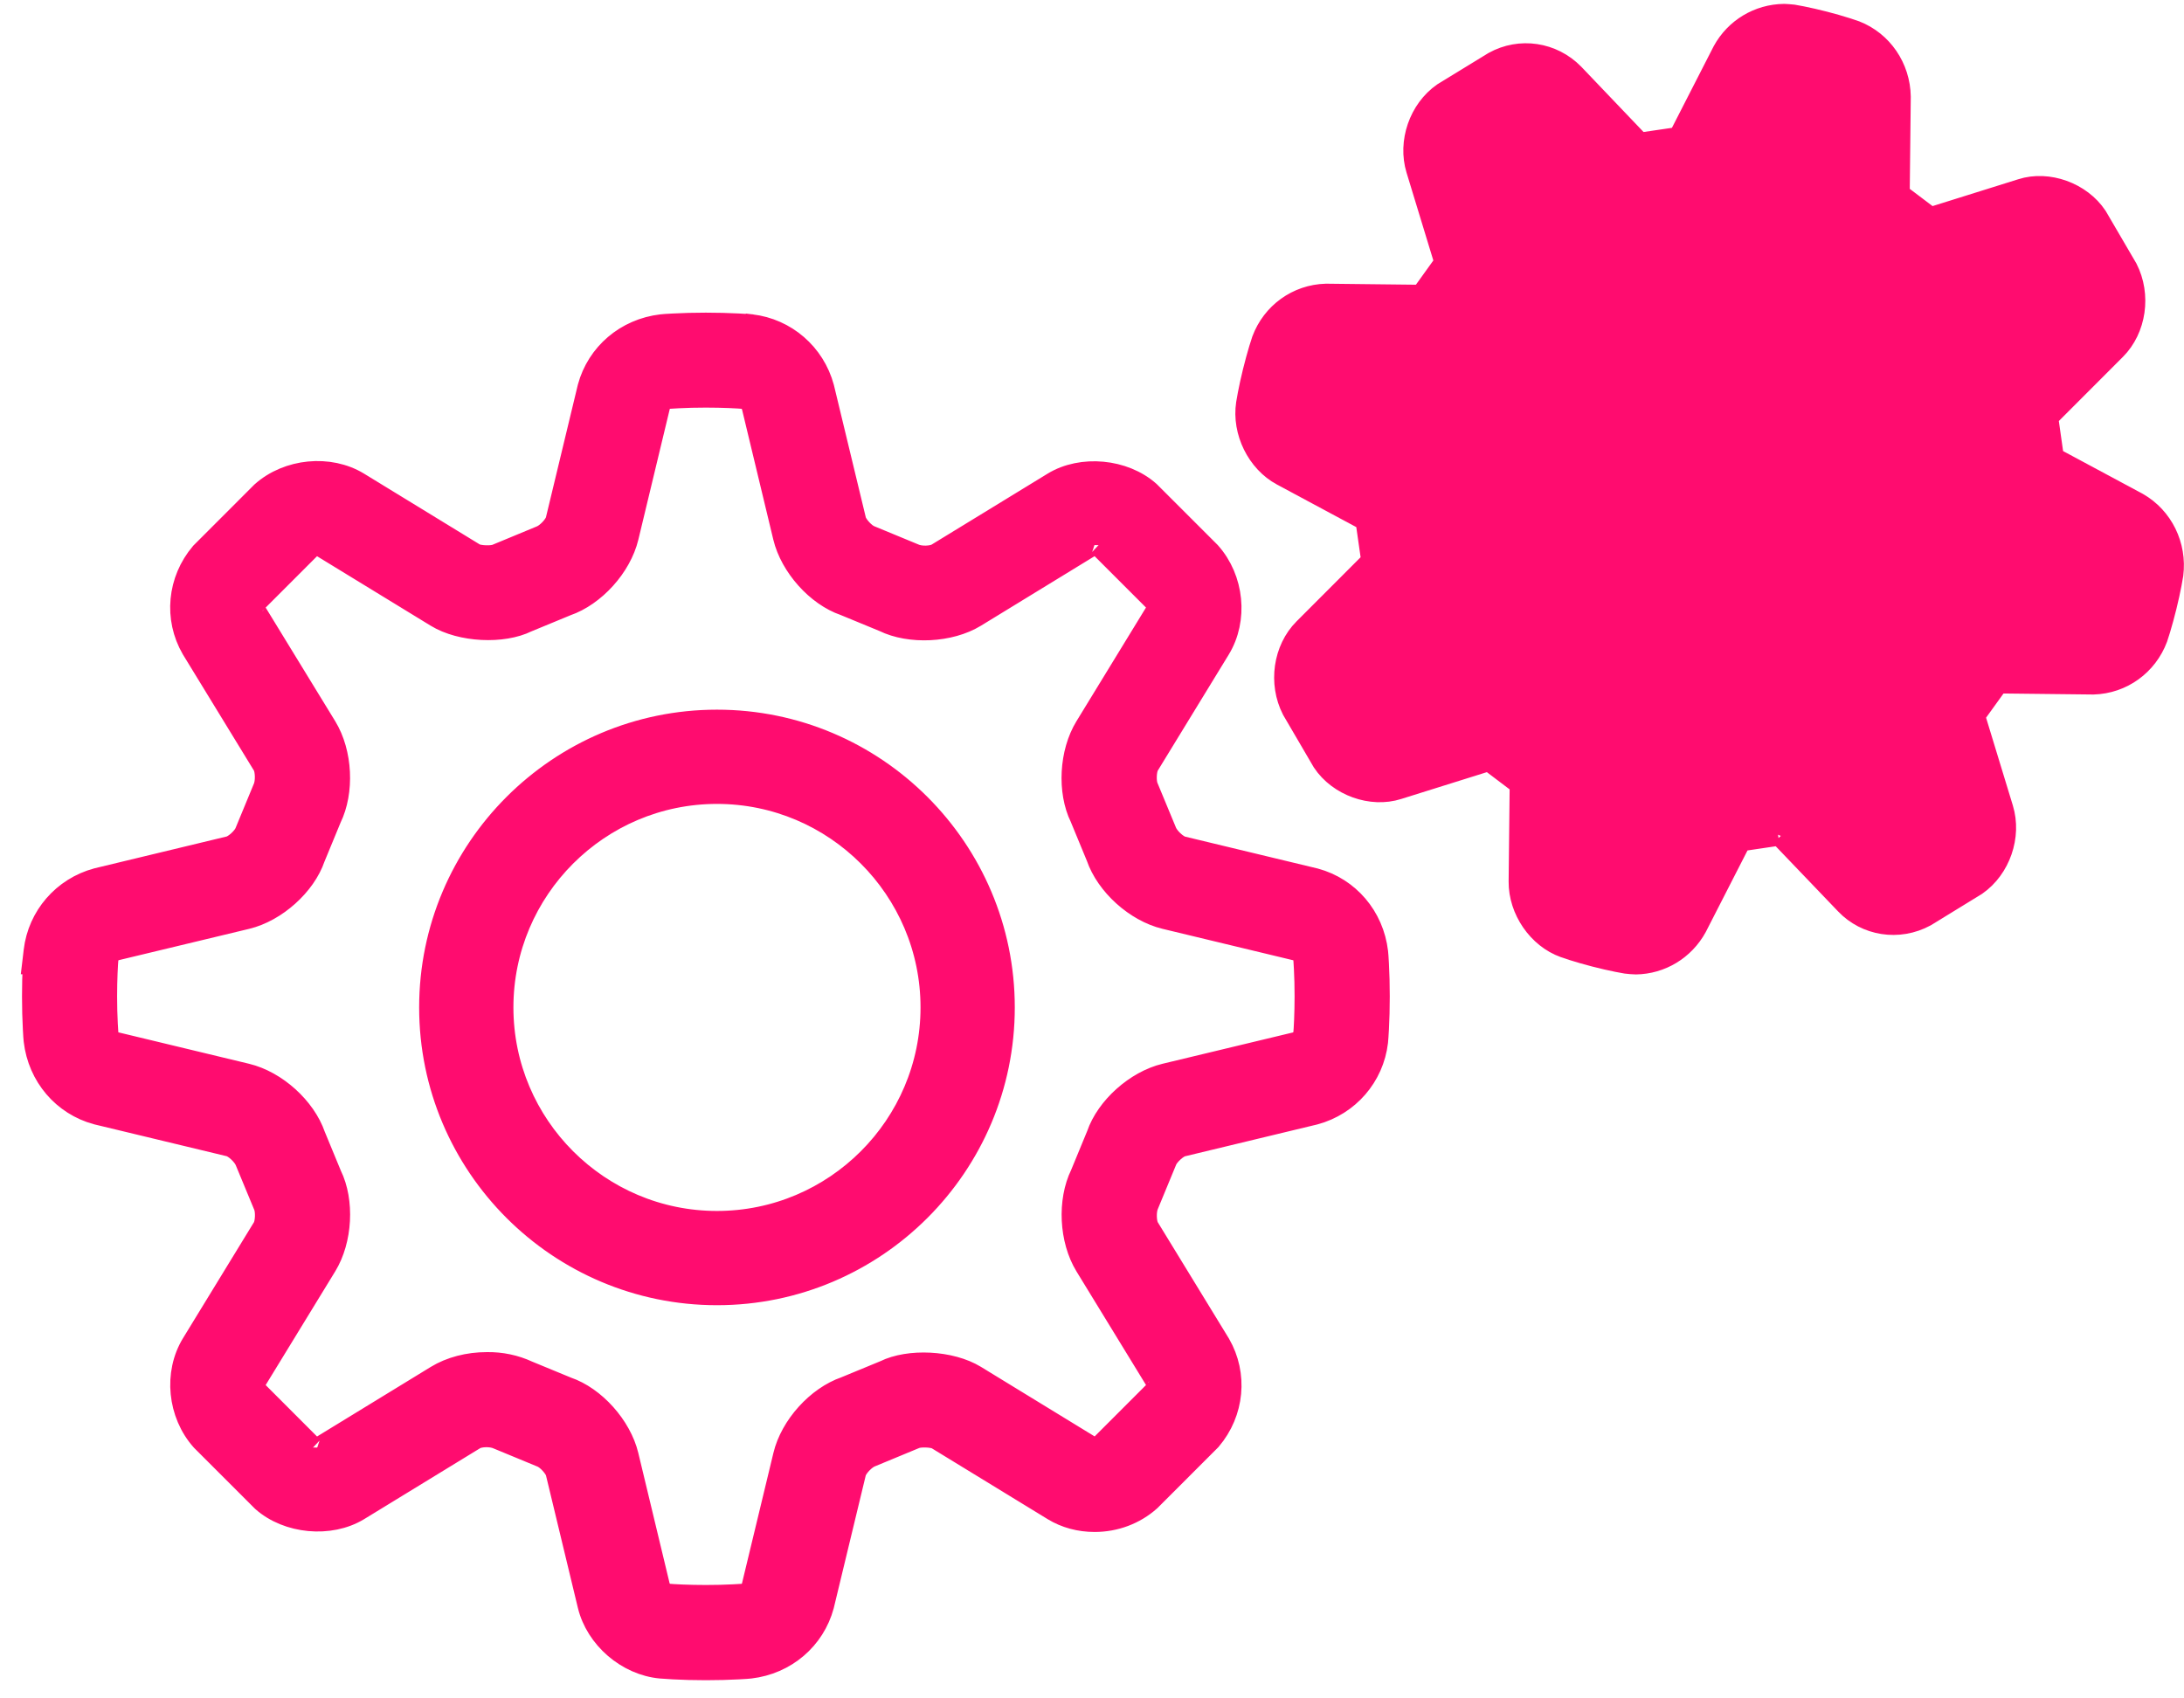 <svg height="77" viewBox="0 0 99 77" width="99" xmlns="http://www.w3.org/2000/svg"><g fill="#ff0c6f" stroke="#ff0c6f" transform="translate(2 1)"><path d="m-.462 42.67h-.032l.066-.559c.184-1.556 1.295-2.843 2.821-3.256l6.009-1.447c.238-.057.654-.435.745-.694l.814-1.97c.134-.279.115-.841-.017-1.058l-3.23-5.281c-.791-1.37-.636-3.088.414-4.325l2.747-2.749c1.179-1.055 3.06-1.227 4.365-.432l5.267 3.223c.184.112.798.141 1.018.035l1.974-.818c.289-.101.674-.514.733-.762l1.448-6.018c.41-1.511 1.697-2.622 3.311-2.81.057-.008.247-.022.526-.036.447-.024.943-.038 1.477-.038.525 0 1.013.014 1.46.036.158.008.298.017.429.026.005 0.0.01.001.015.001l.012-.006.099.012c.025-.002.035-.003.016.002l.033.004c1.556.184 2.843 1.295 3.256 2.821l1.449 6.01c.057.239.433.655.692.745l1.969.814c.304.145.838.117 1.058-.017l5.27-3.224c1.276-.779 3.197-.606 4.336.408l2.749 2.748c1.066 1.193 1.246 3.035.434 4.364l-3.223 5.27c-.128.21-.154.769-.034 1.018l.818 1.974c.101.289.514.674.762.733l6.02 1.448c1.511.41 2.622 1.697 2.81 3.311.008.057.022.247.036.526.024.447.038.943.038 1.477 0 .534-.014 1.03-.038 1.477-.014.269-.029.464-.04.583-.184 1.556-1.295 2.843-2.821 3.256l-6.009 1.447c-.238.057-.654.435-.745.694l-.814 1.97c-.134.279-.115.841.017 1.058l3.23 5.281c.791 1.37.636 3.088-.414 4.325l-2.748 2.749c-.683.609-1.57.939-2.497.939-.678 0-1.323-.174-1.867-.507l-5.271-3.224c-.182-.112-.796-.14-1.016-.033l-1.974.818c-.288.1-.671.513-.731.76l-1.452 6.022c-.408 1.512-1.695 2.624-3.309 2.811-.057.008-.247.022-.526.036-.447.024-.943.038-1.477.038-.534 0-1.03-.014-1.476-.038-.269-.014-.463-.029-.57-.038-1.52-.14-2.912-1.341-3.269-2.822l-1.447-6.01c-.057-.238-.435-.654-.694-.745l-1.967-.813c-.31-.146-.843-.119-1.061.016l-5.272 3.225c-1.28.775-3.197.602-4.334-.409l-2.749-2.748c-1.066-1.193-1.246-3.035-.434-4.364l3.223-5.27c.128-.21.154-.769.034-1.018l-.818-1.974c-.101-.289-.514-.674-.761-.733l-.001-0-6.018-1.448c-1.511-.41-2.622-1.697-2.81-3.311-.008-.057-.022-.247-.036-.526-.024-.447-.038-.943-.038-1.477 0-.517.013-.997.035-1.443.001-.02.002-.039.003-.058zm3.327 3.217c.046.184.179.334.307.384l6.006 1.445c1.333.322 2.642 1.509 3.077 2.775l.739 1.789c.577 1.175.483 2.942-.225 4.099l-3.222 5.268c-.042.07-.019.336.013.373l2.606 2.609c-.016-.014.321.013.351-.005l5.267-3.223c.636-.39 1.449-.6 2.288-.6.645-.01 1.284.125 1.848.388l1.787.737c1.24.423 2.421 1.739 2.74 3.06l1.43 5.953c.069.187.229.325.374.358.272.027.962.062 1.743.062.453 0 .874-.011 1.26-.031.147-.007.351-.02.46-.027.184-.046.334-.179.384-.307l1.447-6.006c.319-1.332 1.508-2.643 2.773-3.078l1.788-.738c1.096-.542 2.989-.455 4.101.225l5.246 3.21c.046.025.098.037.183.035.095.003.188-.026.209-.036l2.611-2.612c.011-.013.027-.284-.01-.346l-3.224-5.268c-.714-1.17-.797-2.934-.209-4.136l.737-1.787c.423-1.24 1.739-2.421 3.06-2.741l5.953-1.43c.187-.069.325-.229.358-.374.027-.272.062-.962.062-1.743 0-.453-.011-.875-.031-1.259-.007-.147-.02-.349-.027-.457-.046-.184-.179-.334-.307-.384l-6.006-1.445c-1.333-.322-2.642-1.509-3.077-2.775l-.739-1.789c-.577-1.175-.483-2.942.225-4.099l3.222-5.268c.042-.07.019-.336-.013-.373l-2.607-2.607c.015.013-.32-.013-.35.005l-5.268 3.224c-1.145.7-2.96.786-4.136.209l-1.787-.737c-1.241-.423-2.421-1.74-2.741-3.063l-1.43-5.951c-.069-.187-.229-.325-.374-.358-.272-.027-.962-.062-1.743-.062-.453 0-.874.011-1.259.031-.147.007-.349.02-.457.027-.184.046-.334.179-.384.307l-1.444 6.007c-.322 1.334-1.509 2.642-2.775 3.077l-1.787.738c-1.095.543-2.988.457-4.101-.224l-5.268-3.222c-.054-.032-.349-.006-.372.013l-2.611 2.612c-.011.013-.027.284.01.346l3.224 5.268c.714 1.17.797 2.934.209 4.136l-.737 1.787c-.423 1.24-1.739 2.421-3.06 2.741l-5.953 1.43c-.187.069-.325.229-.358.374-.027.272-.062.962-.062 1.743 0 .453.011.875.031 1.259.007.147.02.349.027.457z"/><path d="m30.5 57.674c-7.169 0-13-5.831-13-13s5.831-13 13-13 13 5.831 13 13-5.831 13-13 13zm0-22.727c-5.362 0-9.727 4.365-9.727 9.727s4.365 9.727 9.727 9.727 9.727-4.365 9.727-9.727-4.365-9.727-9.727-9.727z"/><path d="m62.541 12.267.844-1.175c.075-.107.108-.24.108-.291l-1.256-4.119c-.377-1.234.12-2.695 1.193-3.442l2.295-1.405c1.18-.653 2.639-.437 3.592.535l2.891 3.03c.082.062.179.096.196.104l1.495-.219c.121-.021.23-.089.263-.122l1.964-3.839c.552-1.005 1.588-1.634 2.747-1.648.128.005.257.015.412.031.076.012.212.036.399.074.309.062.65.14 1.015.234.364.094.701.191 1.002.287.182.058.313.102.398.133 1.198.467 1.995 1.63 2.016 2.949l-.046 4.244c.016.118.073.226.12.274l1.17.884c.065.048.139.079.217.09l4.064-1.273c1.193-.38 2.67.148 3.385 1.224l1.377 2.356c.612 1.197.391 2.725-.523 3.642l-2.959 2.963c-.069.094-.103.211-.1.288l.207 1.463c.022.13.091.246.121.279l3.747 2.012c1.117.64 1.74 1.908 1.575 3.216-.012.077-.035.216-.072.407-.061.316-.136.665-.228 1.038-.092.373-.187.717-.279 1.025-.056.186-.099.32-.129.406-.452 1.213-1.577 2.03-2.87 2.065l-4.161-.047c-.108.015-.208.07-.253.119l-.862 1.196c-.075.107-.108.24-.108.291l1.256 4.119c.377 1.234-.12 2.695-1.193 3.442l-2.297 1.41c-1.219.66-2.681.413-3.588-.537l-2.952-3.084c.011.012-.135-.044-.135-.05l-1.496.222c-.121.021-.23.089-.263.122l-1.964 3.839c-.552 1.005-1.588 1.634-2.726 1.649-.085 0-.348-.021-.434-.034-.076-.012-.212-.036-.399-.074-.309-.062-.65-.14-1.015-.234-.364-.094-.701-.191-1.002-.287-.182-.058-.313-.102-.384-.128-1.18-.422-2.041-1.678-2.03-2.954l.046-4.244c-.016-.118-.073-.226-.12-.274l-1.188-.899c-.037-.031-.119-.063-.199-.075l-4.061 1.272c-1.193.381-2.672-.145-3.386-1.222l-1.377-2.356c-.612-1.197-.391-2.725.523-3.642l2.959-2.963c.069-.094.103-.211.1-.287l-.21-1.468c-.022-.13-.091-.246-.121-.279l-3.735-2.005c-1.105-.593-1.778-1.963-1.587-3.222.012-.077.035-.216.072-.407.061-.316.136-.665.228-1.038.092-.373.187-.717.279-1.025.056-.186.099-.32.129-.406.452-1.213 1.577-2.03 2.87-2.065l4.161.047c.102-.014.196-.064.269-.141zm2.888-6.364-.033-.107c.002-.01.004-.02.01-.045.005-.026.005-.026.011-.083.053-.098.053-.098-.4-.527l-.1.49.262.426zm1.701-1.044.049-.03.076.012.01-.064.071-.043-.051-.083.047-.303-.147.14-.111-.18-.052.336-.052.05.038.04-.011.069.09.014zm11.823-1.843.074-.144-.445-.228.377.328c-.013.015-.032.025-.054.027-.007.001.011.007.048.017zm1.889.496c.061.019.101.033.114.039-.095-.041-.106-.058-.113-.168zm.114.039c.001 0.0.001 0.0.001.001-.001-0-.001-0-.002-.001zm9.444 7.301.114-.036c.009.002.02.005.033.009.055.018.055.018.282-.012.397-.384.397-.384.301-.688l-.456.205-.151.088-.038-.119v.141l-.243.142zm1.025 1.753.11.188c-.076-.172-.07-.209.001-.299zm1.782 12.085.146.078.069-.129.306-.032-.265-.044.126-.236-.207.222-.148-.025c-.009.055-.019.11-.028.164zm-.481 1.965c-.017.054-.035.108-.052.162.056-.139.076-.153.192-.16zm-.052.162c-0.0 0-0.0 0-0.0 0.0 0-.001.001-.002.001-.004zm-7.099 9.627.032.106c-.002.01-.004.02-.01.046-.005.026-.005.026-.011.083-.053.096-.053.096.4.526l.1-.49-.262-.426zm-1.701 1.044-.049.03-.076-.012-.01.064-.071.043.051.083-.047.303.147-.14.111.18.052-.336.052-.05-.038-.04.011-.069-.09-.014zm-.049.03-.086.053-.019.126.1.163.162-.155.014-.09-.079-.082zm-11.769 1.802-.079.155.142.073.03.297.045-.259.228.117-.216-.188.028-.163c-.06-.01-.119-.021-.179-.032zm-1.895-.488c-.053-.018-.106-.036-.159-.054.14.059.151.076.158.186zm-.159-.054c-0-0-0-0-0-0.0.001 0.0.002.001.004.001zm-9.401-7.283-.119.038c-.007-.002-.015-.004-.025-.007-.038-.013-.038-.013-.227-.006-.482.45-.482.45-.315.778l.567-.359.034.107v-.129l.243-.154zm-1.025-1.753-.11-.188c.076.172.07.209-.001.299zm-1.793-12.088-.135-.072-.236.441.34-.366c.011.01.017.022.018.035.001.005.006-.008.013-.037zm.49-1.959c.019-.062.033-.104.038-.118-.039.095-.059.109-.176.117zm6.938-1.499c.003-.004.005-.008.008-.012l-.015.023zm-.788-8.631c0-.001 0-.001 0-.002-0.0.001-0.0.001-0.0.002z"/><path d="m76.5 28.674c-3.868 0-7-3.372-7-7.5s3.132-7.5 7-7.5 7 3.372 7 7.5-3.132 7.5-7 7.5zm0-11.667c-2.105 0-3.833 1.861-3.833 4.167s1.728 4.167 3.833 4.167 3.833-1.861 3.833-4.167-1.728-4.167-3.833-4.167z"/></g></svg>